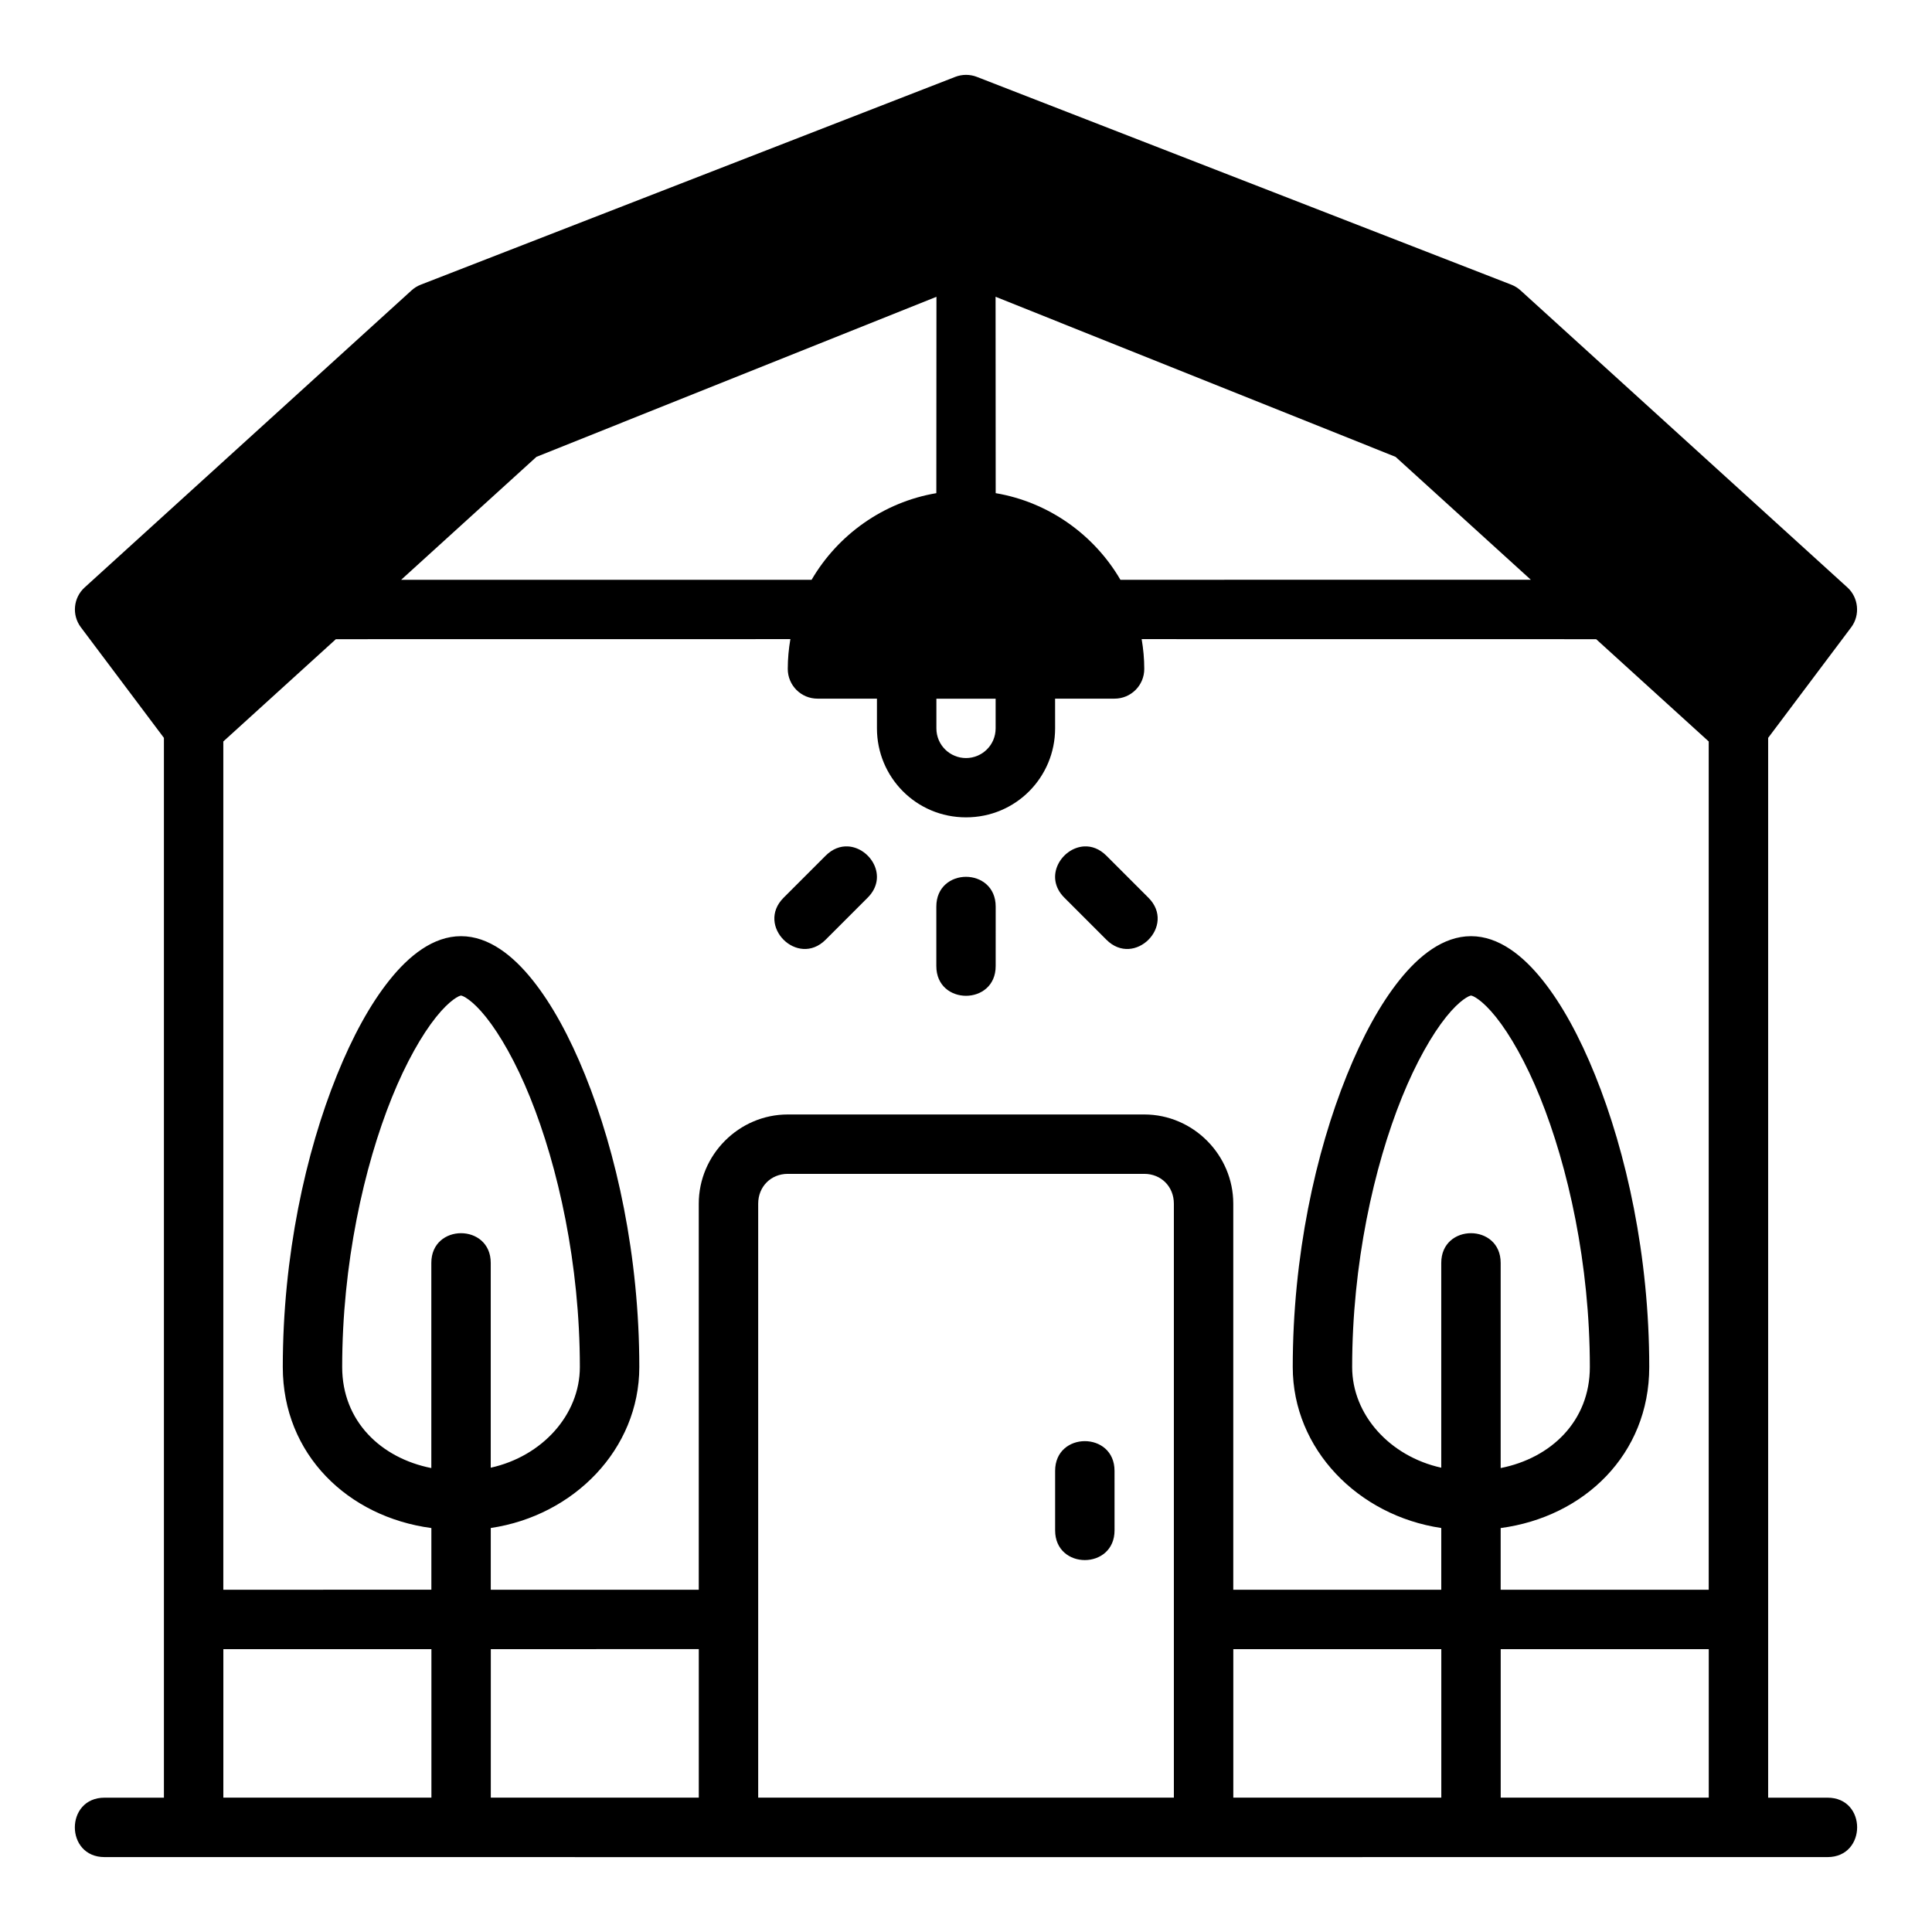 <?xml version="1.0" encoding="UTF-8"?>
<!-- Uploaded to: SVG Repo, www.svgrepo.com, Generator: SVG Repo Mixer Tools -->
<svg fill="#000000" width="800px" height="800px" version="1.1" viewBox="144 144 512 512" xmlns="http://www.w3.org/2000/svg">
 <path d="m255.49 219.45c-0.902 0.352-1.73 0.867-2.445 1.523l-86.641 78.734c-2.981 2.734-3.406 7.277-0.984 10.516l22.02 29.32v280.86h-15.715c-10.52-0.02-10.52 15.766 0 15.746 154.2 0.031 305.85 0 456.57 0 10.457 0.02 10.52-15.766 0-15.746h-15.715v-280.86l22.02-29.32c2.422-3.238 1.918-7.859-0.984-10.516l-86.641-78.734c-0.715-0.652-1.543-1.168-2.445-1.523l-141.68-55.086c-0.902-0.348-1.863-0.523-2.836-0.523-0.973 0-1.934 0.176-2.836 0.523zm136.68 3.199-0.031 52.043c-14.066 2.379-26.109 11.051-33.055 22.957h-108.77l35.855-32.582zm15.668 0 106 42.418 35.855 32.578-108.77 0.004c-6.941-11.906-18.984-20.578-33.055-22.957zm15.773 106.5h15.73c4.371 0.016 7.918-3.531 7.902-7.902 0-2.688-0.258-5.305-0.691-7.871l120.45 0.016 29.828 27.105v224.8h-55.137v-16.344c22.105-2.945 39.375-19.52 39.375-42.664 0-29.434-6.055-56.832-14.344-77.352-4.144-10.262-8.812-18.801-13.945-25.215-5.133-6.414-11.551-11.625-18.941-11.625s-13.824 5.207-18.957 11.625c-5.133 6.414-9.801 14.953-13.945 25.215-8.293 20.52-14.344 47.918-14.344 77.352 0 21.77 17.355 39.395 39.359 42.648v16.359h-55.121v-102.3c0-12.945-10.637-23.648-23.586-23.648h-94.48c-12.945 0-23.586 10.699-23.586 23.648v102.3h-55.121v-16.359c22.008-3.254 39.363-20.883 39.363-42.652 0-29.43-6.055-56.828-14.348-77.352-4.144-10.258-8.812-18.801-13.945-25.215-5.129-6.414-11.562-11.621-18.957-11.621-7.391 0-13.812 5.207-18.941 11.625-5.133 6.41-9.801 14.953-13.945 25.211-8.293 20.523-14.344 47.922-14.344 77.352 0 23.145 17.27 39.719 39.375 42.664v16.344l-55.137 0.004v-224.8l29.828-27.105 120.45-0.016c-0.438 2.566-0.691 5.188-0.691 7.871-0.016 4.371 3.531 7.918 7.902 7.902h15.73v7.856c0 12.945 10.375 23.602 23.609 23.602 13.23 0 23.609-10.652 23.609-23.602zm-31.457 7.856v-7.84h15.699v7.84c0 4.496-3.621 7.887-7.848 7.887-4.231 0-7.852-3.391-7.852-7.887zm-29.352 33.762-11.133 11.133c-7.449 7.426 3.711 18.582 11.133 11.133l11.133-11.133c5.59-5.566 0.711-13.246-5.211-13.59-1.977-0.113-4.066 0.598-5.922 2.457zm63.27 11.133 11.133 11.133c7.422 7.453 18.582-3.707 11.133-11.133l-11.133-11.133c-1.855-1.859-3.945-2.574-5.922-2.457-5.918 0.344-10.801 8.023-5.211 13.59zm-33.934 2.367v15.746c-0.008 5.254 3.922 7.879 7.863 7.887 3.941-0.008 7.875-2.637 7.863-7.887l0.004-15.746c0.008-5.25-3.922-7.894-7.863-7.902-3.945 0.008-7.875 2.652-7.867 7.902zm-125.97 23.57c0.418 0 2.902 1.047 6.625 5.703 3.723 4.656 7.957 12.039 11.684 21.266 7.453 18.445 13.191 44.234 13.191 71.477 0 12.637-9.973 23.664-23.617 26.676v-54.258c0.02-10.52-15.766-10.52-15.746 0v54.352c-13.297-2.629-23.625-12.387-23.625-26.77 0-27.246 5.738-53.031 13.191-71.477 3.727-9.223 7.961-16.609 11.688-21.266 3.723-4.652 6.191-5.703 6.609-5.703zm267.67 0c0.418 0 2.887 1.047 6.613 5.703 3.723 4.656 7.957 12.039 11.684 21.266 7.453 18.445 13.191 44.234 13.191 71.477 0 14.379-10.328 24.137-23.633 26.77v-54.352c0.02-10.52-15.762-10.52-15.746 0v54.258c-13.641-3.012-23.613-14.035-23.613-26.676 0-27.246 5.738-53.031 13.191-71.477 3.727-9.223 7.961-16.609 11.684-21.266 3.727-4.652 6.211-5.703 6.629-5.703zm-181.07 47.25h94.48c4.496 0 7.84 3.406 7.84 7.902v157.41h-110.16v-157.41c0-4.496 3.344-7.902 7.84-7.902zm78.723 70.832c-3.941 0-7.883 2.629-7.871 7.887v15.742c-0.02 10.52 15.762 10.52 15.746 0l-0.004-15.742c0.008-5.258-3.93-7.887-7.871-7.887zm-228.3 55.121h55.137v39.359h-55.141zm70.879 0 55.117-0.004v39.359l-55.121 0.004zm196.77 0h55.121v39.359h-55.121zm70.863 0h55.137v39.359h-55.137z"/>
</svg>